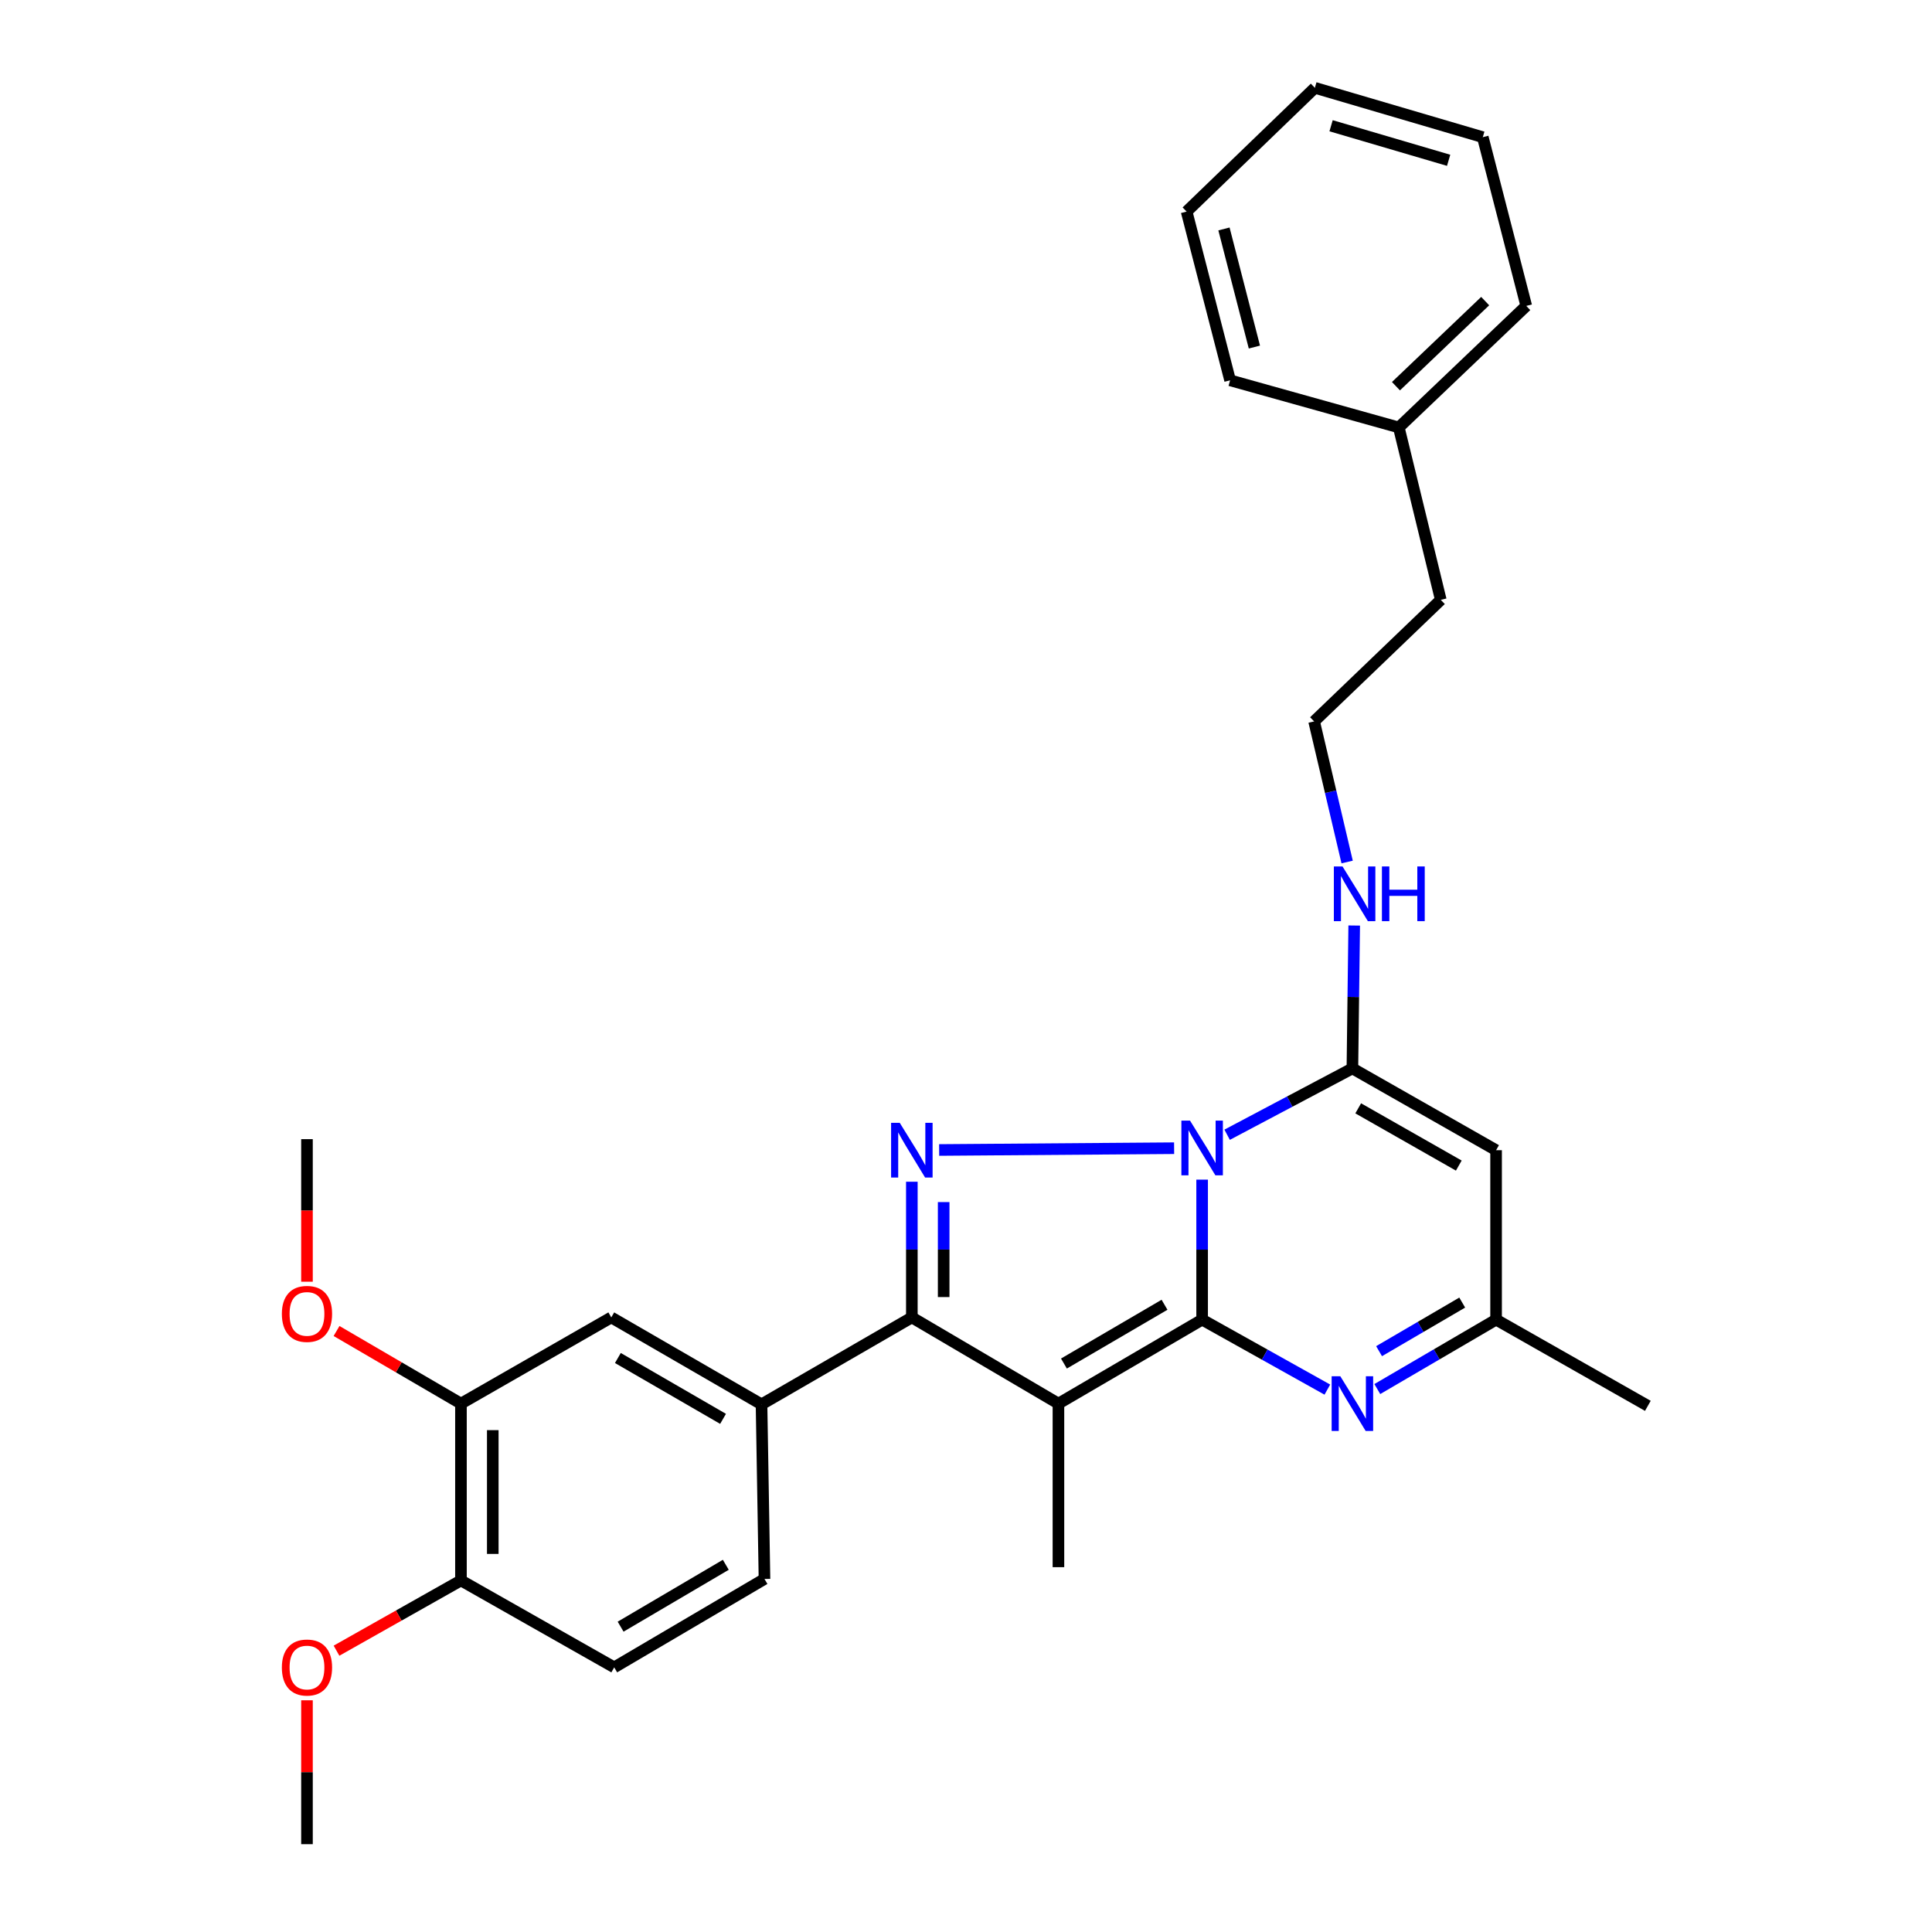 <?xml version='1.0' encoding='iso-8859-1'?>
<svg version='1.1' baseProfile='full'
              xmlns='http://www.w3.org/2000/svg'
                      xmlns:rdkit='http://www.rdkit.org/xml'
                      xmlns:xlink='http://www.w3.org/1999/xlink'
                  xml:space='preserve'
width='1000px' height='1000px' viewBox='0 0 1000 1000'>
<!-- END OF HEADER -->
<rect style='opacity:1.0;fill:#FFFFFF;stroke:none' width='1000' height='1000' x='0' y='0'> </rect>
<path class='bond-0' d='M 622.22,683.044 L 622.22,646.81' style='fill:none;fill-rule:evenodd;stroke:#000000;stroke-width:6px;stroke-linecap:butt;stroke-linejoin:miter;stroke-opacity:1' />
<path class='bond-0' d='M 622.22,646.81 L 622.22,610.575' style='fill:none;fill-rule:evenodd;stroke:#0000FF;stroke-width:6px;stroke-linecap:butt;stroke-linejoin:miter;stroke-opacity:1' />
<path class='bond-1' d='M 622.22,683.044 L 547.845,726.509' style='fill:none;fill-rule:evenodd;stroke:#000000;stroke-width:6px;stroke-linecap:butt;stroke-linejoin:miter;stroke-opacity:1' />
<path class='bond-1' d='M 602.753,675.344 L 550.691,705.769' style='fill:none;fill-rule:evenodd;stroke:#000000;stroke-width:6px;stroke-linecap:butt;stroke-linejoin:miter;stroke-opacity:1' />
<path class='bond-5' d='M 622.22,683.044 L 654.625,701.153' style='fill:none;fill-rule:evenodd;stroke:#000000;stroke-width:6px;stroke-linecap:butt;stroke-linejoin:miter;stroke-opacity:1' />
<path class='bond-5' d='M 654.625,701.153 L 687.03,719.262' style='fill:none;fill-rule:evenodd;stroke:#0000FF;stroke-width:6px;stroke-linecap:butt;stroke-linejoin:miter;stroke-opacity:1' />
<path class='bond-2' d='M 607.723,594.304 L 486.104,595.23' style='fill:none;fill-rule:evenodd;stroke:#0000FF;stroke-width:6px;stroke-linecap:butt;stroke-linejoin:miter;stroke-opacity:1' />
<path class='bond-4' d='M 635.16,587.342 L 667.579,570.175' style='fill:none;fill-rule:evenodd;stroke:#0000FF;stroke-width:6px;stroke-linecap:butt;stroke-linejoin:miter;stroke-opacity:1' />
<path class='bond-4' d='M 667.579,570.175 L 699.998,553.008' style='fill:none;fill-rule:evenodd;stroke:#000000;stroke-width:6px;stroke-linecap:butt;stroke-linejoin:miter;stroke-opacity:1' />
<path class='bond-3' d='M 547.845,726.509 L 471.97,681.891' style='fill:none;fill-rule:evenodd;stroke:#000000;stroke-width:6px;stroke-linecap:butt;stroke-linejoin:miter;stroke-opacity:1' />
<path class='bond-15' d='M 547.845,726.509 L 547.845,811.168' style='fill:none;fill-rule:evenodd;stroke:#000000;stroke-width:6px;stroke-linecap:butt;stroke-linejoin:miter;stroke-opacity:1' />
<path class='bond-29' d='M 471.97,611.662 L 471.97,646.777' style='fill:none;fill-rule:evenodd;stroke:#0000FF;stroke-width:6px;stroke-linecap:butt;stroke-linejoin:miter;stroke-opacity:1' />
<path class='bond-29' d='M 471.97,646.777 L 471.97,681.891' style='fill:none;fill-rule:evenodd;stroke:#000000;stroke-width:6px;stroke-linecap:butt;stroke-linejoin:miter;stroke-opacity:1' />
<path class='bond-29' d='M 488.441,622.196 L 488.441,646.777' style='fill:none;fill-rule:evenodd;stroke:#0000FF;stroke-width:6px;stroke-linecap:butt;stroke-linejoin:miter;stroke-opacity:1' />
<path class='bond-29' d='M 488.441,646.777 L 488.441,671.357' style='fill:none;fill-rule:evenodd;stroke:#000000;stroke-width:6px;stroke-linecap:butt;stroke-linejoin:miter;stroke-opacity:1' />
<path class='bond-7' d='M 471.97,681.891 L 394.165,726.893' style='fill:none;fill-rule:evenodd;stroke:#000000;stroke-width:6px;stroke-linecap:butt;stroke-linejoin:miter;stroke-opacity:1' />
<path class='bond-11' d='M 699.998,553.008 L 700.466,516.029' style='fill:none;fill-rule:evenodd;stroke:#000000;stroke-width:6px;stroke-linecap:butt;stroke-linejoin:miter;stroke-opacity:1' />
<path class='bond-11' d='M 700.466,516.029 L 700.934,479.049' style='fill:none;fill-rule:evenodd;stroke:#0000FF;stroke-width:6px;stroke-linecap:butt;stroke-linejoin:miter;stroke-opacity:1' />
<path class='bond-30' d='M 699.998,553.008 L 774.372,595.338' style='fill:none;fill-rule:evenodd;stroke:#000000;stroke-width:6px;stroke-linecap:butt;stroke-linejoin:miter;stroke-opacity:1' />
<path class='bond-30' d='M 703.007,573.672 L 755.069,603.303' style='fill:none;fill-rule:evenodd;stroke:#000000;stroke-width:6px;stroke-linecap:butt;stroke-linejoin:miter;stroke-opacity:1' />
<path class='bond-8' d='M 712.892,718.974 L 743.632,701.009' style='fill:none;fill-rule:evenodd;stroke:#0000FF;stroke-width:6px;stroke-linecap:butt;stroke-linejoin:miter;stroke-opacity:1' />
<path class='bond-8' d='M 743.632,701.009 L 774.372,683.044' style='fill:none;fill-rule:evenodd;stroke:#000000;stroke-width:6px;stroke-linecap:butt;stroke-linejoin:miter;stroke-opacity:1' />
<path class='bond-8' d='M 713.803,699.364 L 735.321,686.789' style='fill:none;fill-rule:evenodd;stroke:#0000FF;stroke-width:6px;stroke-linecap:butt;stroke-linejoin:miter;stroke-opacity:1' />
<path class='bond-8' d='M 735.321,686.789 L 756.84,674.213' style='fill:none;fill-rule:evenodd;stroke:#000000;stroke-width:6px;stroke-linecap:butt;stroke-linejoin:miter;stroke-opacity:1' />
<path class='bond-6' d='M 774.372,595.338 L 774.372,683.044' style='fill:none;fill-rule:evenodd;stroke:#000000;stroke-width:6px;stroke-linecap:butt;stroke-linejoin:miter;stroke-opacity:1' />
<path class='bond-9' d='M 394.165,726.893 L 316.395,681.891' style='fill:none;fill-rule:evenodd;stroke:#000000;stroke-width:6px;stroke-linecap:butt;stroke-linejoin:miter;stroke-opacity:1' />
<path class='bond-9' d='M 374.25,734.399 L 319.811,702.898' style='fill:none;fill-rule:evenodd;stroke:#000000;stroke-width:6px;stroke-linecap:butt;stroke-linejoin:miter;stroke-opacity:1' />
<path class='bond-13' d='M 394.165,726.893 L 395.693,817.271' style='fill:none;fill-rule:evenodd;stroke:#000000;stroke-width:6px;stroke-linecap:butt;stroke-linejoin:miter;stroke-opacity:1' />
<path class='bond-20' d='M 774.372,683.044 L 852.928,727.662' style='fill:none;fill-rule:evenodd;stroke:#000000;stroke-width:6px;stroke-linecap:butt;stroke-linejoin:miter;stroke-opacity:1' />
<path class='bond-10' d='M 316.395,681.891 L 238.59,726.509' style='fill:none;fill-rule:evenodd;stroke:#000000;stroke-width:6px;stroke-linecap:butt;stroke-linejoin:miter;stroke-opacity:1' />
<path class='bond-16' d='M 238.59,726.509 L 206.393,707.716' style='fill:none;fill-rule:evenodd;stroke:#000000;stroke-width:6px;stroke-linecap:butt;stroke-linejoin:miter;stroke-opacity:1' />
<path class='bond-16' d='M 206.393,707.716 L 174.197,688.923' style='fill:none;fill-rule:evenodd;stroke:#FF0000;stroke-width:6px;stroke-linecap:butt;stroke-linejoin:miter;stroke-opacity:1' />
<path class='bond-31' d='M 238.59,726.509 L 238.59,818.031' style='fill:none;fill-rule:evenodd;stroke:#000000;stroke-width:6px;stroke-linecap:butt;stroke-linejoin:miter;stroke-opacity:1' />
<path class='bond-31' d='M 255.06,740.237 L 255.06,804.303' style='fill:none;fill-rule:evenodd;stroke:#000000;stroke-width:6px;stroke-linecap:butt;stroke-linejoin:miter;stroke-opacity:1' />
<path class='bond-17' d='M 697.278,446.178 L 688.733,409.791' style='fill:none;fill-rule:evenodd;stroke:#0000FF;stroke-width:6px;stroke-linecap:butt;stroke-linejoin:miter;stroke-opacity:1' />
<path class='bond-17' d='M 688.733,409.791 L 680.187,373.404' style='fill:none;fill-rule:evenodd;stroke:#000000;stroke-width:6px;stroke-linecap:butt;stroke-linejoin:miter;stroke-opacity:1' />
<path class='bond-12' d='M 238.59,818.031 L 317.914,863.023' style='fill:none;fill-rule:evenodd;stroke:#000000;stroke-width:6px;stroke-linecap:butt;stroke-linejoin:miter;stroke-opacity:1' />
<path class='bond-18' d='M 238.59,818.031 L 206.384,836.212' style='fill:none;fill-rule:evenodd;stroke:#000000;stroke-width:6px;stroke-linecap:butt;stroke-linejoin:miter;stroke-opacity:1' />
<path class='bond-18' d='M 206.384,836.212 L 174.178,854.393' style='fill:none;fill-rule:evenodd;stroke:#FF0000;stroke-width:6px;stroke-linecap:butt;stroke-linejoin:miter;stroke-opacity:1' />
<path class='bond-14' d='M 395.693,817.271 L 317.914,863.023' style='fill:none;fill-rule:evenodd;stroke:#000000;stroke-width:6px;stroke-linecap:butt;stroke-linejoin:miter;stroke-opacity:1' />
<path class='bond-14' d='M 375.675,809.937 L 321.23,841.964' style='fill:none;fill-rule:evenodd;stroke:#000000;stroke-width:6px;stroke-linecap:butt;stroke-linejoin:miter;stroke-opacity:1' />
<path class='bond-22' d='M 158.89,663.409 L 158.89,626.514' style='fill:none;fill-rule:evenodd;stroke:#FF0000;stroke-width:6px;stroke-linecap:butt;stroke-linejoin:miter;stroke-opacity:1' />
<path class='bond-22' d='M 158.89,626.514 L 158.89,589.619' style='fill:none;fill-rule:evenodd;stroke:#000000;stroke-width:6px;stroke-linecap:butt;stroke-linejoin:miter;stroke-opacity:1' />
<path class='bond-21' d='M 680.187,373.404 L 745.75,310.486' style='fill:none;fill-rule:evenodd;stroke:#000000;stroke-width:6px;stroke-linecap:butt;stroke-linejoin:miter;stroke-opacity:1' />
<path class='bond-23' d='M 158.89,880.071 L 158.89,917.308' style='fill:none;fill-rule:evenodd;stroke:#FF0000;stroke-width:6px;stroke-linecap:butt;stroke-linejoin:miter;stroke-opacity:1' />
<path class='bond-23' d='M 158.89,917.308 L 158.89,954.545' style='fill:none;fill-rule:evenodd;stroke:#000000;stroke-width:6px;stroke-linecap:butt;stroke-linejoin:miter;stroke-opacity:1' />
<path class='bond-19' d='M 724.018,221.252 L 745.75,310.486' style='fill:none;fill-rule:evenodd;stroke:#000000;stroke-width:6px;stroke-linecap:butt;stroke-linejoin:miter;stroke-opacity:1' />
<path class='bond-24' d='M 724.018,221.252 L 789.992,158.334' style='fill:none;fill-rule:evenodd;stroke:#000000;stroke-width:6px;stroke-linecap:butt;stroke-linejoin:miter;stroke-opacity:1' />
<path class='bond-24' d='M 722.547,199.895 L 768.729,155.852' style='fill:none;fill-rule:evenodd;stroke:#000000;stroke-width:6px;stroke-linecap:butt;stroke-linejoin:miter;stroke-opacity:1' />
<path class='bond-25' d='M 724.018,221.252 L 636.696,196.848' style='fill:none;fill-rule:evenodd;stroke:#000000;stroke-width:6px;stroke-linecap:butt;stroke-linejoin:miter;stroke-opacity:1' />
<path class='bond-27' d='M 789.992,158.334 L 767.491,71.002' style='fill:none;fill-rule:evenodd;stroke:#000000;stroke-width:6px;stroke-linecap:butt;stroke-linejoin:miter;stroke-opacity:1' />
<path class='bond-26' d='M 636.696,196.848 L 614.195,109.516' style='fill:none;fill-rule:evenodd;stroke:#000000;stroke-width:6px;stroke-linecap:butt;stroke-linejoin:miter;stroke-opacity:1' />
<path class='bond-26' d='M 649.27,179.639 L 633.52,118.507' style='fill:none;fill-rule:evenodd;stroke:#000000;stroke-width:6px;stroke-linecap:butt;stroke-linejoin:miter;stroke-opacity:1' />
<path class='bond-28' d='M 614.195,109.516 L 680.572,45.455' style='fill:none;fill-rule:evenodd;stroke:#000000;stroke-width:6px;stroke-linecap:butt;stroke-linejoin:miter;stroke-opacity:1' />
<path class='bond-32' d='M 767.491,71.002 L 680.572,45.455' style='fill:none;fill-rule:evenodd;stroke:#000000;stroke-width:6px;stroke-linecap:butt;stroke-linejoin:miter;stroke-opacity:1' />
<path class='bond-32' d='M 749.809,82.972 L 688.965,65.089' style='fill:none;fill-rule:evenodd;stroke:#000000;stroke-width:6px;stroke-linecap:butt;stroke-linejoin:miter;stroke-opacity:1' />
<path  class='atom-1' d='M 615.96 580.034
L 625.24 595.034
Q 626.16 596.514, 627.64 599.194
Q 629.12 601.874, 629.2 602.034
L 629.2 580.034
L 632.96 580.034
L 632.96 608.354
L 629.08 608.354
L 619.12 591.954
Q 617.96 590.034, 616.72 587.834
Q 615.52 585.634, 615.16 584.954
L 615.16 608.354
L 611.48 608.354
L 611.48 580.034
L 615.96 580.034
' fill='#0000FF'/>
<path  class='atom-3' d='M 465.71 581.178
L 474.99 596.178
Q 475.91 597.658, 477.39 600.338
Q 478.87 603.018, 478.95 603.178
L 478.95 581.178
L 482.71 581.178
L 482.71 609.498
L 478.83 609.498
L 468.87 593.098
Q 467.71 591.178, 466.47 588.978
Q 465.27 586.778, 464.91 586.098
L 464.91 609.498
L 461.23 609.498
L 461.23 581.178
L 465.71 581.178
' fill='#0000FF'/>
<path  class='atom-6' d='M 693.738 712.349
L 703.018 727.349
Q 703.938 728.829, 705.418 731.509
Q 706.898 734.189, 706.978 734.349
L 706.978 712.349
L 710.738 712.349
L 710.738 740.669
L 706.858 740.669
L 696.898 724.269
Q 695.738 722.349, 694.498 720.149
Q 693.298 717.949, 692.938 717.269
L 692.938 740.669
L 689.258 740.669
L 689.258 712.349
L 693.738 712.349
' fill='#0000FF'/>
<path  class='atom-12' d='M 694.882 448.47
L 704.162 463.47
Q 705.082 464.95, 706.562 467.63
Q 708.042 470.31, 708.122 470.47
L 708.122 448.47
L 711.882 448.47
L 711.882 476.79
L 708.002 476.79
L 698.042 460.39
Q 696.882 458.47, 695.642 456.27
Q 694.442 454.07, 694.082 453.39
L 694.082 476.79
L 690.402 476.79
L 690.402 448.47
L 694.882 448.47
' fill='#0000FF'/>
<path  class='atom-12' d='M 715.282 448.47
L 719.122 448.47
L 719.122 460.51
L 733.602 460.51
L 733.602 448.47
L 737.442 448.47
L 737.442 476.79
L 733.602 476.79
L 733.602 463.71
L 719.122 463.71
L 719.122 476.79
L 715.282 476.79
L 715.282 448.47
' fill='#0000FF'/>
<path  class='atom-17' d='M 145.89 680.068
Q 145.89 673.268, 149.25 669.468
Q 152.61 665.668, 158.89 665.668
Q 165.17 665.668, 168.53 669.468
Q 171.89 673.268, 171.89 680.068
Q 171.89 686.948, 168.49 690.868
Q 165.09 694.748, 158.89 694.748
Q 152.65 694.748, 149.25 690.868
Q 145.89 686.988, 145.89 680.068
M 158.89 691.548
Q 163.21 691.548, 165.53 688.668
Q 167.89 685.748, 167.89 680.068
Q 167.89 674.508, 165.53 671.708
Q 163.21 668.868, 158.89 668.868
Q 154.57 668.868, 152.21 671.668
Q 149.89 674.468, 149.89 680.068
Q 149.89 685.788, 152.21 688.668
Q 154.57 691.548, 158.89 691.548
' fill='#FF0000'/>
<path  class='atom-19' d='M 145.89 863.103
Q 145.89 856.303, 149.25 852.503
Q 152.61 848.703, 158.89 848.703
Q 165.17 848.703, 168.53 852.503
Q 171.89 856.303, 171.89 863.103
Q 171.89 869.983, 168.49 873.903
Q 165.09 877.783, 158.89 877.783
Q 152.65 877.783, 149.25 873.903
Q 145.89 870.023, 145.89 863.103
M 158.89 874.583
Q 163.21 874.583, 165.53 871.703
Q 167.89 868.783, 167.89 863.103
Q 167.89 857.543, 165.53 854.743
Q 163.21 851.903, 158.89 851.903
Q 154.57 851.903, 152.21 854.703
Q 149.89 857.503, 149.89 863.103
Q 149.89 868.823, 152.21 871.703
Q 154.57 874.583, 158.89 874.583
' fill='#FF0000'/>
</svg>
